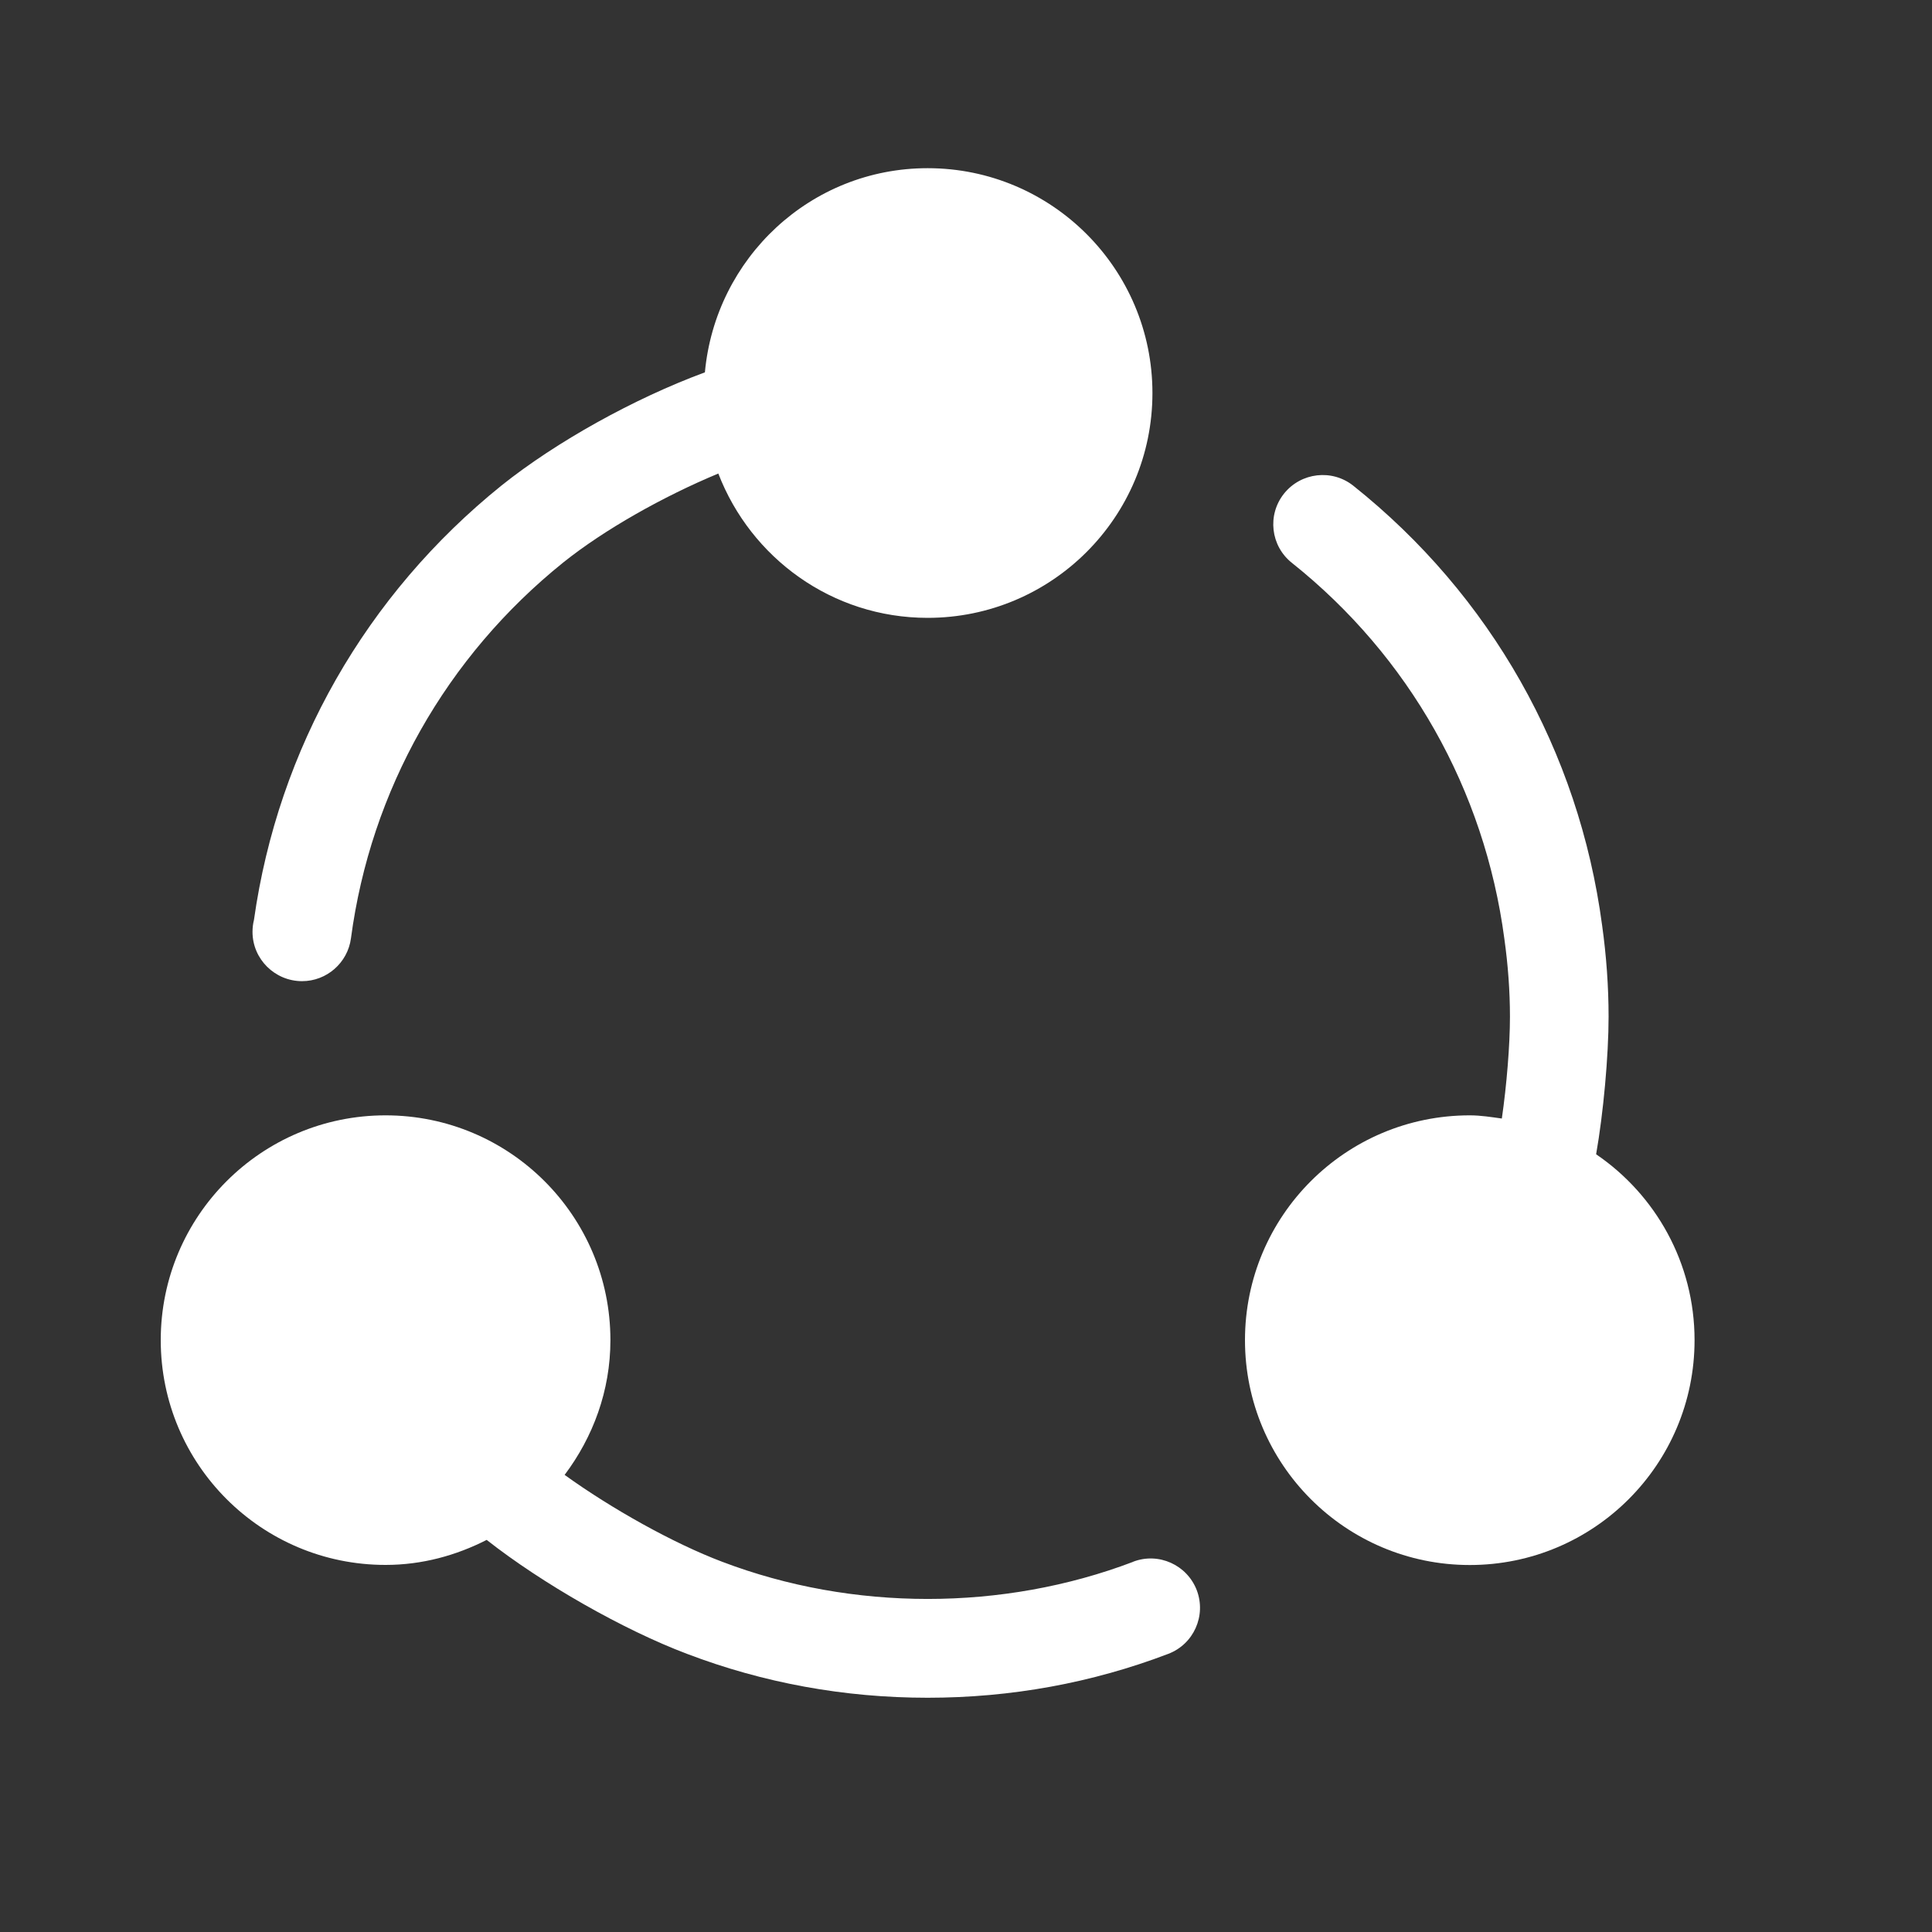 <svg width="20" height="20" viewBox="0 0 20 20" fill="none" xmlns="http://www.w3.org/2000/svg">
<rect x="0" y="0" width="20" height="20" fill="#333333" stroke="none"/>
<path d="M3.127 10.157C3.382 10.157 3.599 9.967 3.633 9.714C3.837 8.18 4.619 6.797 5.833 5.821C6.257 5.482 6.866 5.139 7.436 4.902C7.772 5.774 8.612 6.396 9.603 6.396C10.888 6.396 11.93 5.354 11.93 4.069C11.93 2.784 10.888 1.741 9.603 1.741C8.391 1.741 7.406 2.672 7.297 3.855C7.296 3.856 7.294 3.855 7.293 3.856C6.563 4.126 5.759 4.573 5.194 5.024C3.789 6.155 2.879 7.75 2.629 9.523C2.619 9.562 2.614 9.604 2.614 9.647C2.614 9.928 2.845 10.157 3.127 10.157L3.127 10.157Z" fill="white"/>
<path d="M11.73 16.168C10.383 16.68 8.825 16.681 7.475 16.167C6.97 15.976 6.329 15.617 5.845 15.268C6.138 14.878 6.319 14.399 6.319 13.873C6.319 12.588 5.277 11.546 3.991 11.546C2.706 11.546 1.664 12.588 1.664 13.873C1.664 15.159 2.706 16.2 3.991 16.2C4.37 16.2 4.722 16.102 5.038 15.941C5.613 16.393 6.453 16.872 7.113 17.121C7.903 17.422 8.741 17.575 9.603 17.575C10.466 17.575 11.303 17.422 12.093 17.121C12.357 17.021 12.489 16.726 12.389 16.462C12.288 16.199 11.993 16.066 11.73 16.167L11.73 16.168Z" fill="white"/>
<path d="M16.523 11.949C16.598 11.524 16.652 10.93 16.652 10.525C16.652 10.214 16.629 9.894 16.585 9.579C16.345 7.776 15.43 6.16 14.009 5.028C13.789 4.853 13.468 4.89 13.292 5.11C13.116 5.331 13.153 5.652 13.374 5.827C14.587 6.794 15.368 8.175 15.573 9.718C15.611 9.99 15.631 10.261 15.631 10.526C15.631 10.817 15.597 11.234 15.547 11.579C15.438 11.564 15.329 11.546 15.215 11.546C13.929 11.546 12.888 12.588 12.888 13.873C12.888 15.158 13.929 16.201 15.215 16.201C16.501 16.201 17.542 15.158 17.542 13.873C17.542 13.073 17.137 12.367 16.523 11.949L16.523 11.949Z" fill="white"/>
</svg>
